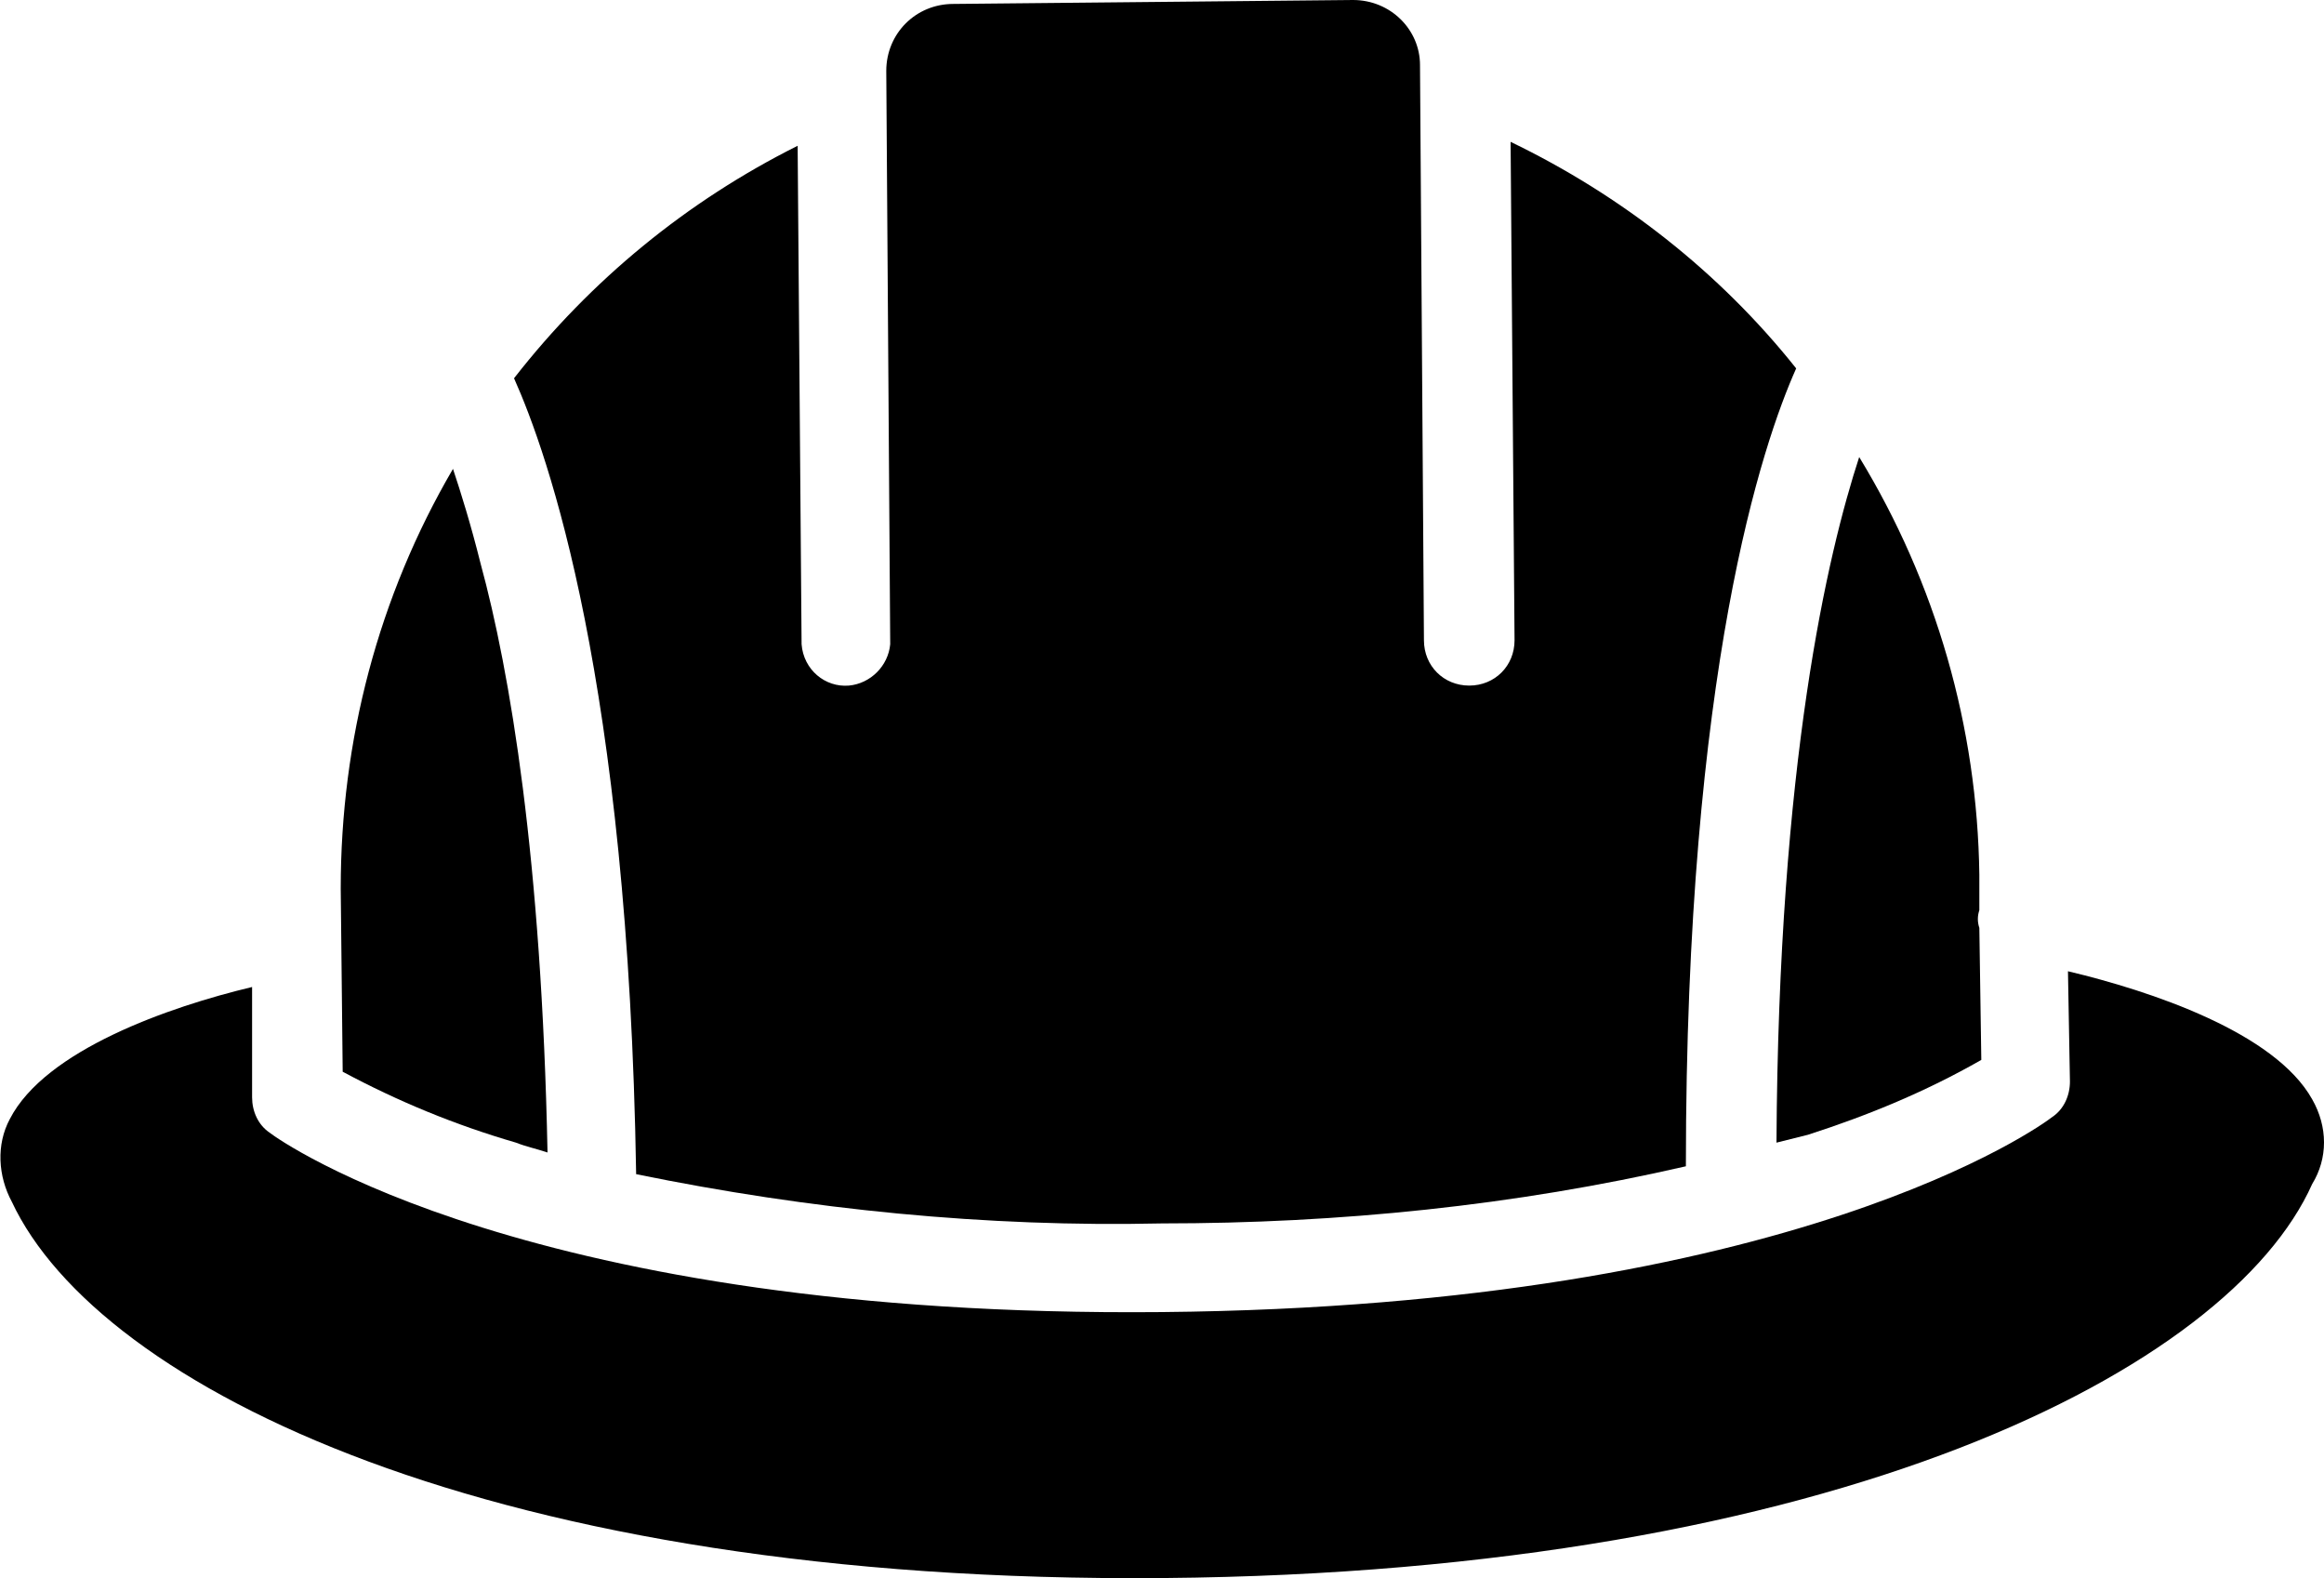 <?xml version="1.0" encoding="utf-8"?>
<!-- Generator: Adobe Illustrator 24.0.3, SVG Export Plug-In . SVG Version: 6.00 Build 0)  -->
<svg version="1.1" id="Layer_1" xmlns="http://www.w3.org/2000/svg" xmlns:xlink="http://www.w3.org/1999/xlink" x="0px" y="0px"
	 viewBox="0 0 118 80.1" style="enable-background:new 0 0 118 80.1;" xml:space="preserve">
<title>Asset 1</title>
<g id="Layer_2_1_">
	<g id="Layer_1-2">
		<g id="NewGroupe9">
			<g id="NewGroup8-0">
				<path d="M100.5,46.2c-0.1,0.3-0.1,0.6,0,0.9l0.1,6.7c-2.8,1.6-5.7,2.8-8.8,3.8L90.2,58c0.1-19.3,2.6-29.9,4.2-34.8
					c3.9,6.4,6,13.7,6.1,21.2V46C100.5,46.1,100.5,46.1,100.5,46.2L100.5,46.2z"/>
				<path d="M117.4,60.1c-4.2,9.4-24.2,19.7-58.3,20S5,70.4,0.6,61c-0.7-1.3-0.8-2.9-0.1-4.2c1.8-3.5,8.1-5.7,12.3-6.7v5.6
					c0,0.7,0.3,1.4,0.9,1.8c0.5,0.4,13.2,9.4,45.3,9.1s44.7-9.5,45.2-9.9c0.6-0.4,0.9-1.1,0.9-1.8l-0.1-5.6c4.2,1,10.5,3.1,12.4,6.5
					C118.2,57.2,118.2,58.8,117.4,60.1z"/>
				<path d="M27.8,58.5c-0.6-0.2-1.1-0.3-1.6-0.5c-3.1-0.9-6-2.1-8.8-3.6l-0.1-9.3c0-7.5,1.9-14.8,5.7-21.3c0.4,1.2,0.9,2.8,1.4,4.8
					C25.9,34.1,27.5,43.6,27.8,58.5L27.8,58.5z"/>
				<path d="M91.2,18.7c-1.7,3.8-5.6,15.3-5.6,40.5C76.9,61.2,68,62.1,59,62.1c-8.9,0.2-17.9-0.7-26.7-2.5
					c-0.4-25.1-4.5-36.6-6.2-40.4c3.9-5,8.8-9,14.4-11.8l0.2,25.3c0.1,1.3,1.2,2.2,2.4,2.1c1.1-0.1,2-1,2.1-2.1L45,3.6
					c0-1.9,1.5-3.4,3.4-3.4c0,0,0,0,0,0L68.7,0c1.9,0,3.4,1.5,3.4,3.3l0.2,29.2c0,1.3,1,2.3,2.3,2.3c1.3,0,2.3-1,2.3-2.3
					c0,0,0,0,0,0L76.7,7.2C82.3,9.9,87.3,13.8,91.2,18.7z"/>
			</g>
		</g>
	</g>
</g>
</svg>
